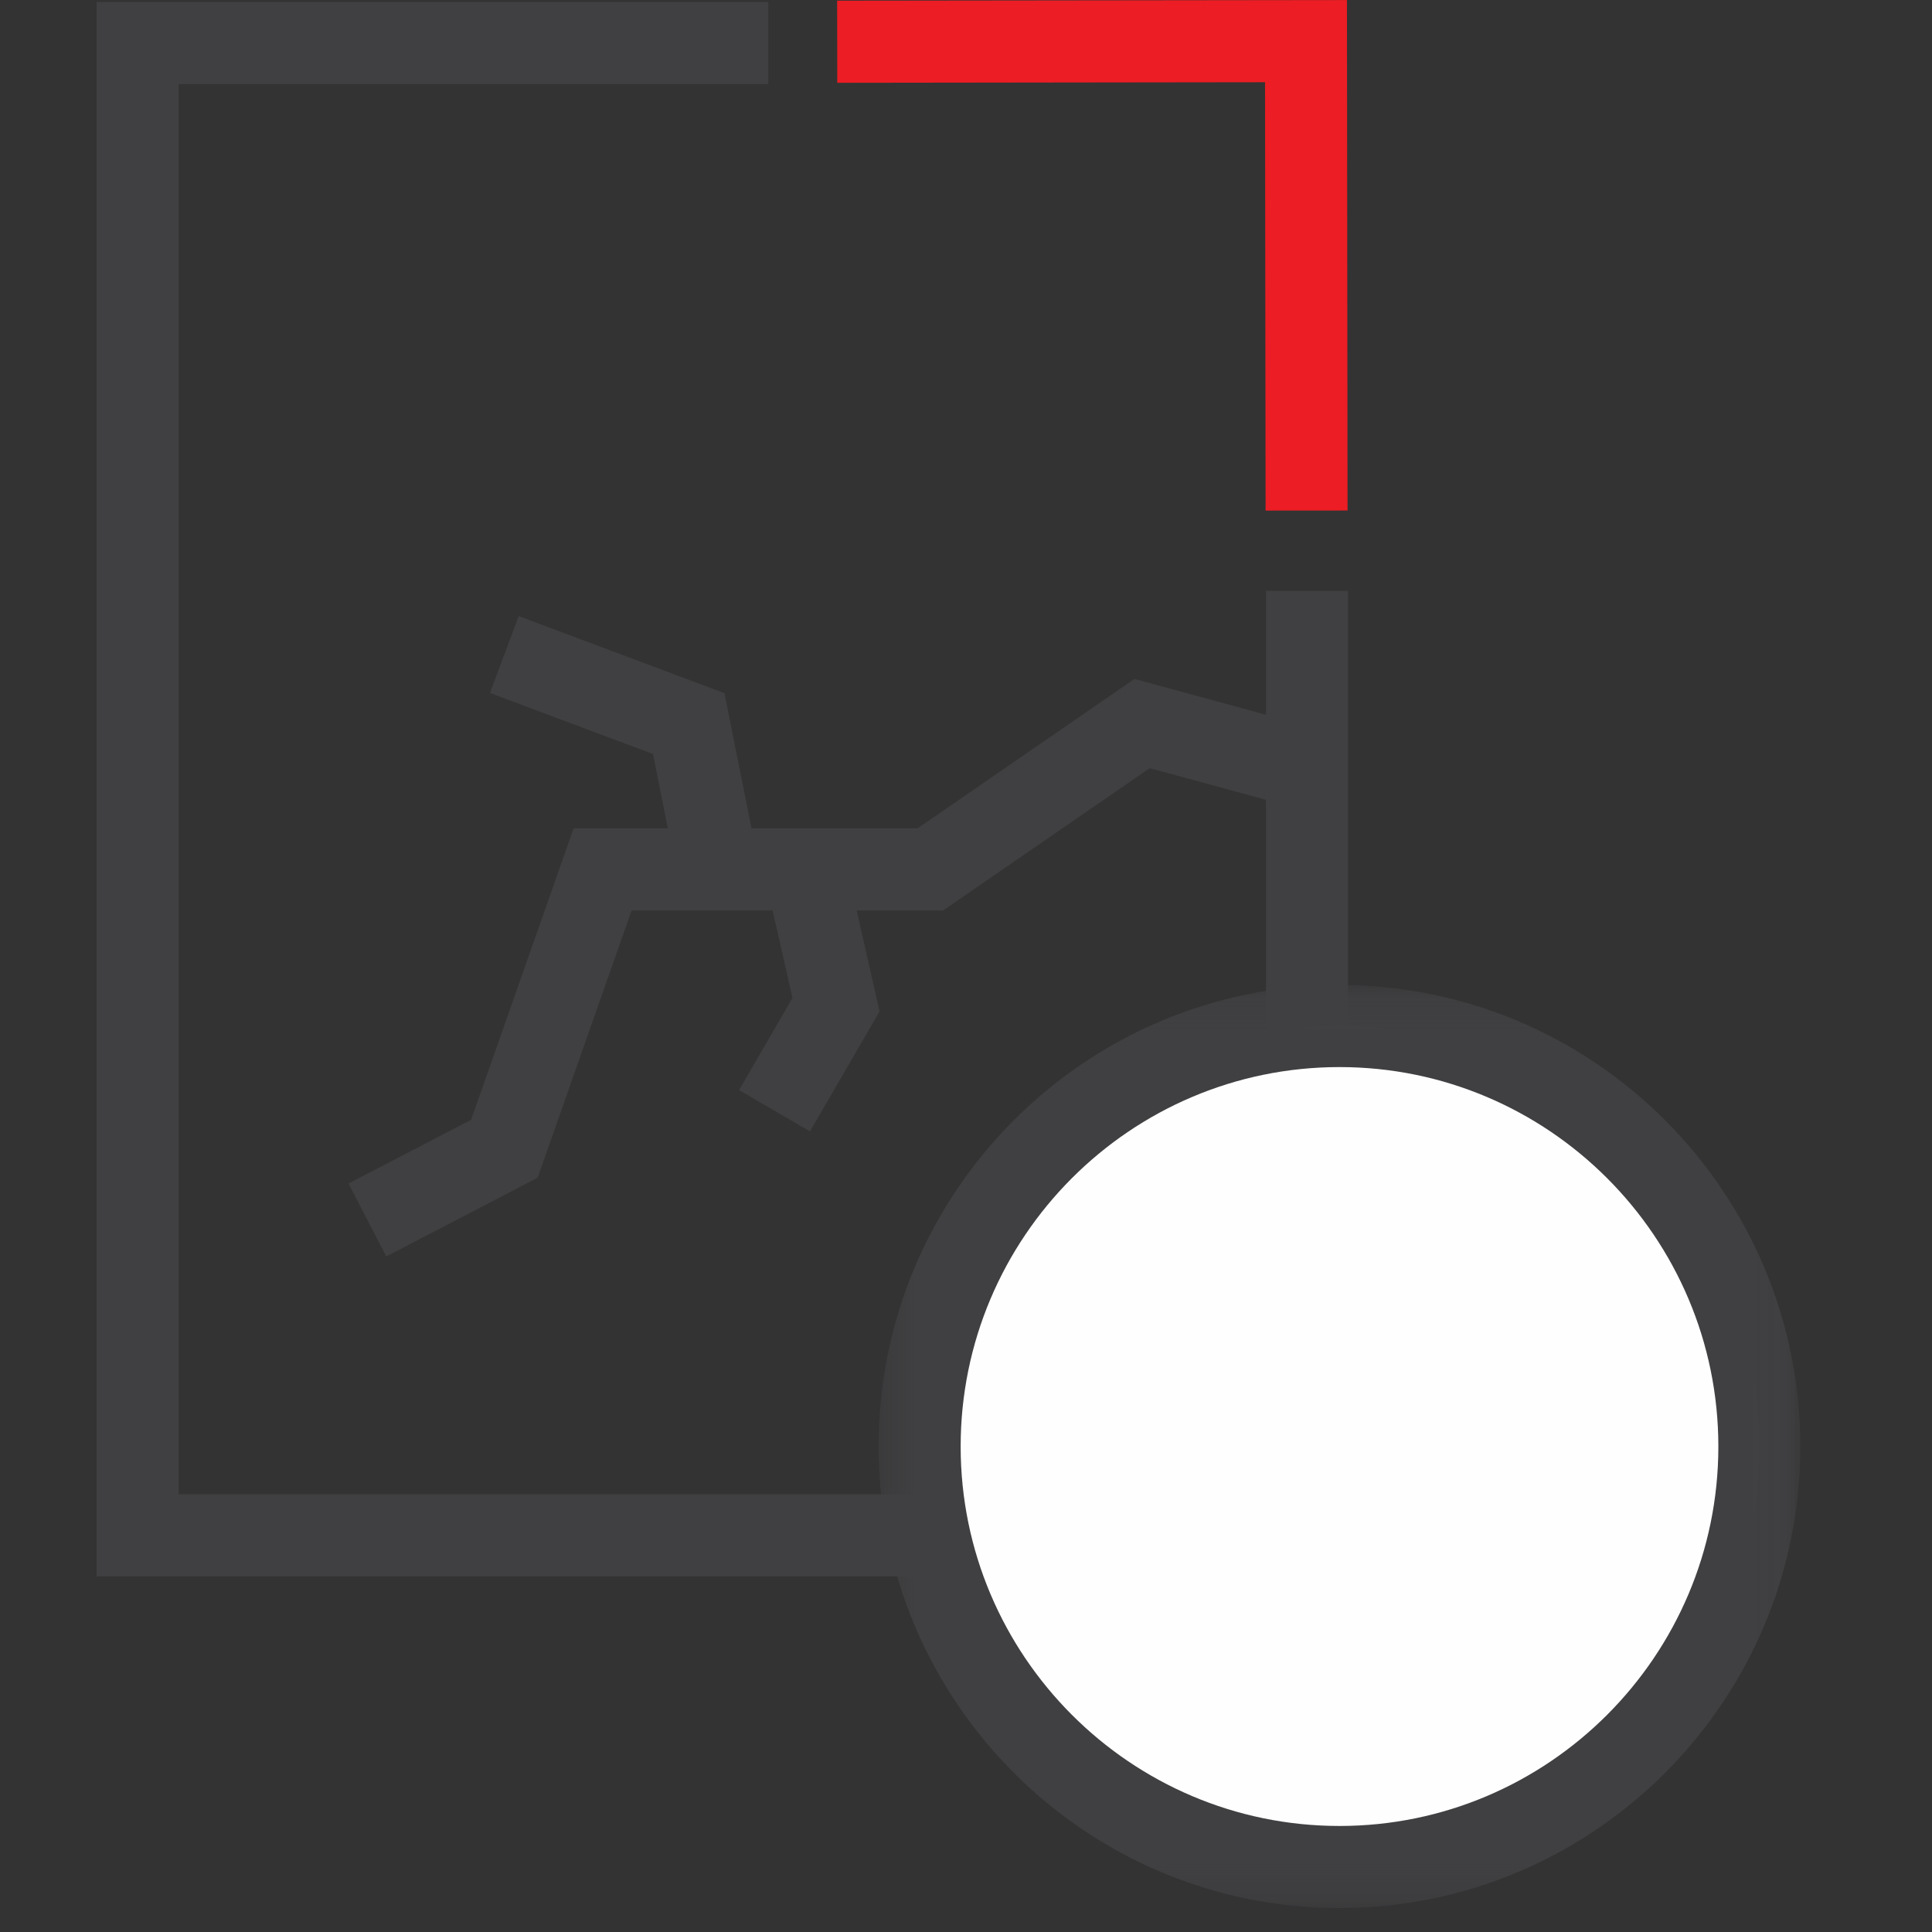 <?xml version="1.0" encoding="UTF-8"?>
<svg width="60px" height="60px" viewBox="0 0 60 60" version="1.1" xmlns="http://www.w3.org/2000/svg" xmlns:xlink="http://www.w3.org/1999/xlink">
    <rect x="0" y="0" width="60" height="60" fill="#333333" stroke="none"/>
    <!-- Generator: Sketch 48.2 (47327) - http://www.bohemiancoding.com/sketch -->
    <title>Responsabilità Civile della vita privata</title>
    <desc>Created with Sketch.</desc>
    <defs>
        <polygon id="path-1" points="28.954 28.788 0.328 28.788 0.328 0.123 28.954 0.123 28.954 28.788"></polygon>
    </defs>
    <g id="Page-1" stroke="none" stroke-width="1" fill="none" fill-rule="evenodd">
        <g id="Responsabilità-Civile-della-vita-privata">
            <g id="resp-civile-copy-2" transform="translate(3, 0)">
                <g id="Page-1">
                    <polygon id="Fill-1" fill="#404042" points="0 0.06 0 48.954 38.864 48.954 38.864 18.348 36.315 18.348 36.315 46.406 2.547 46.406 2.547 2.61 20.862 2.61 20.862 0.06"></polygon>
                    <polygon id="Fill-2" fill="#404042" points="8.997 39.02 7.823 36.755 11.63 34.778 14.814 25.724 25.496 25.724 32.233 21.085 37.923 22.635 37.255 25.094 32.705 23.856 26.289 28.275 16.615 28.275 13.697 36.575"></polygon>
                    <polygon id="Fill-3" fill="#404042" points="22.155 35.136 19.953 33.854 21.611 30.992 20.768 27.284 23.25 26.717 24.316 31.41"></polygon>
                    <polygon id="Fill-4" fill="#EC1D24" points="22.998 0.021 23.002 2.571 36.287 2.554 36.304 15.857 38.85 15.855 38.831 0.002"></polygon>
                    <polygon id="Fill-5" fill="#404042" points="17.975 26.903 17.28 23.417 12.216 21.52 13.109 19.133 19.499 21.527 20.474 26.404"></polygon>
                    <g id="Group-11" transform="translate(23.957, 30.468)">
                        <path d="M27.682,14.456 C27.682,21.667 21.844,27.513 14.642,27.513 C7.44,27.513 1.602,21.667 1.602,14.456 C1.602,7.244 7.44,1.398 14.642,1.398 C21.844,1.398 27.682,7.244 27.682,14.456" id="Fill-6" fill="#FEFEFE"></path>
                        <g id="Group-10">
                            <mask id="mask-2" fill="white">
                                <use xlink:href="#path-1"></use>
                            </mask>
                            <g id="Clip-9"></g>
                            <path d="M14.642,28.789 C6.751,28.789 0.328,22.357 0.328,14.455 C0.328,6.55 6.751,0.123 14.642,0.123 C22.534,0.123 28.954,6.55 28.954,14.455 C28.954,22.357 22.534,28.789 14.642,28.789 M14.642,2.671 C8.155,2.671 2.877,7.956 2.877,14.455 C2.877,20.951 8.155,26.239 14.642,26.239 C21.13,26.239 26.408,20.951 26.408,14.455 C26.408,7.956 21.13,2.671 14.642,2.671" id="Fill-8" fill="#404042" mask="url(#mask-2)"></path>
                        </g>
                    </g>
                </g>
            </g>
        </g>
    </g>
</svg>
